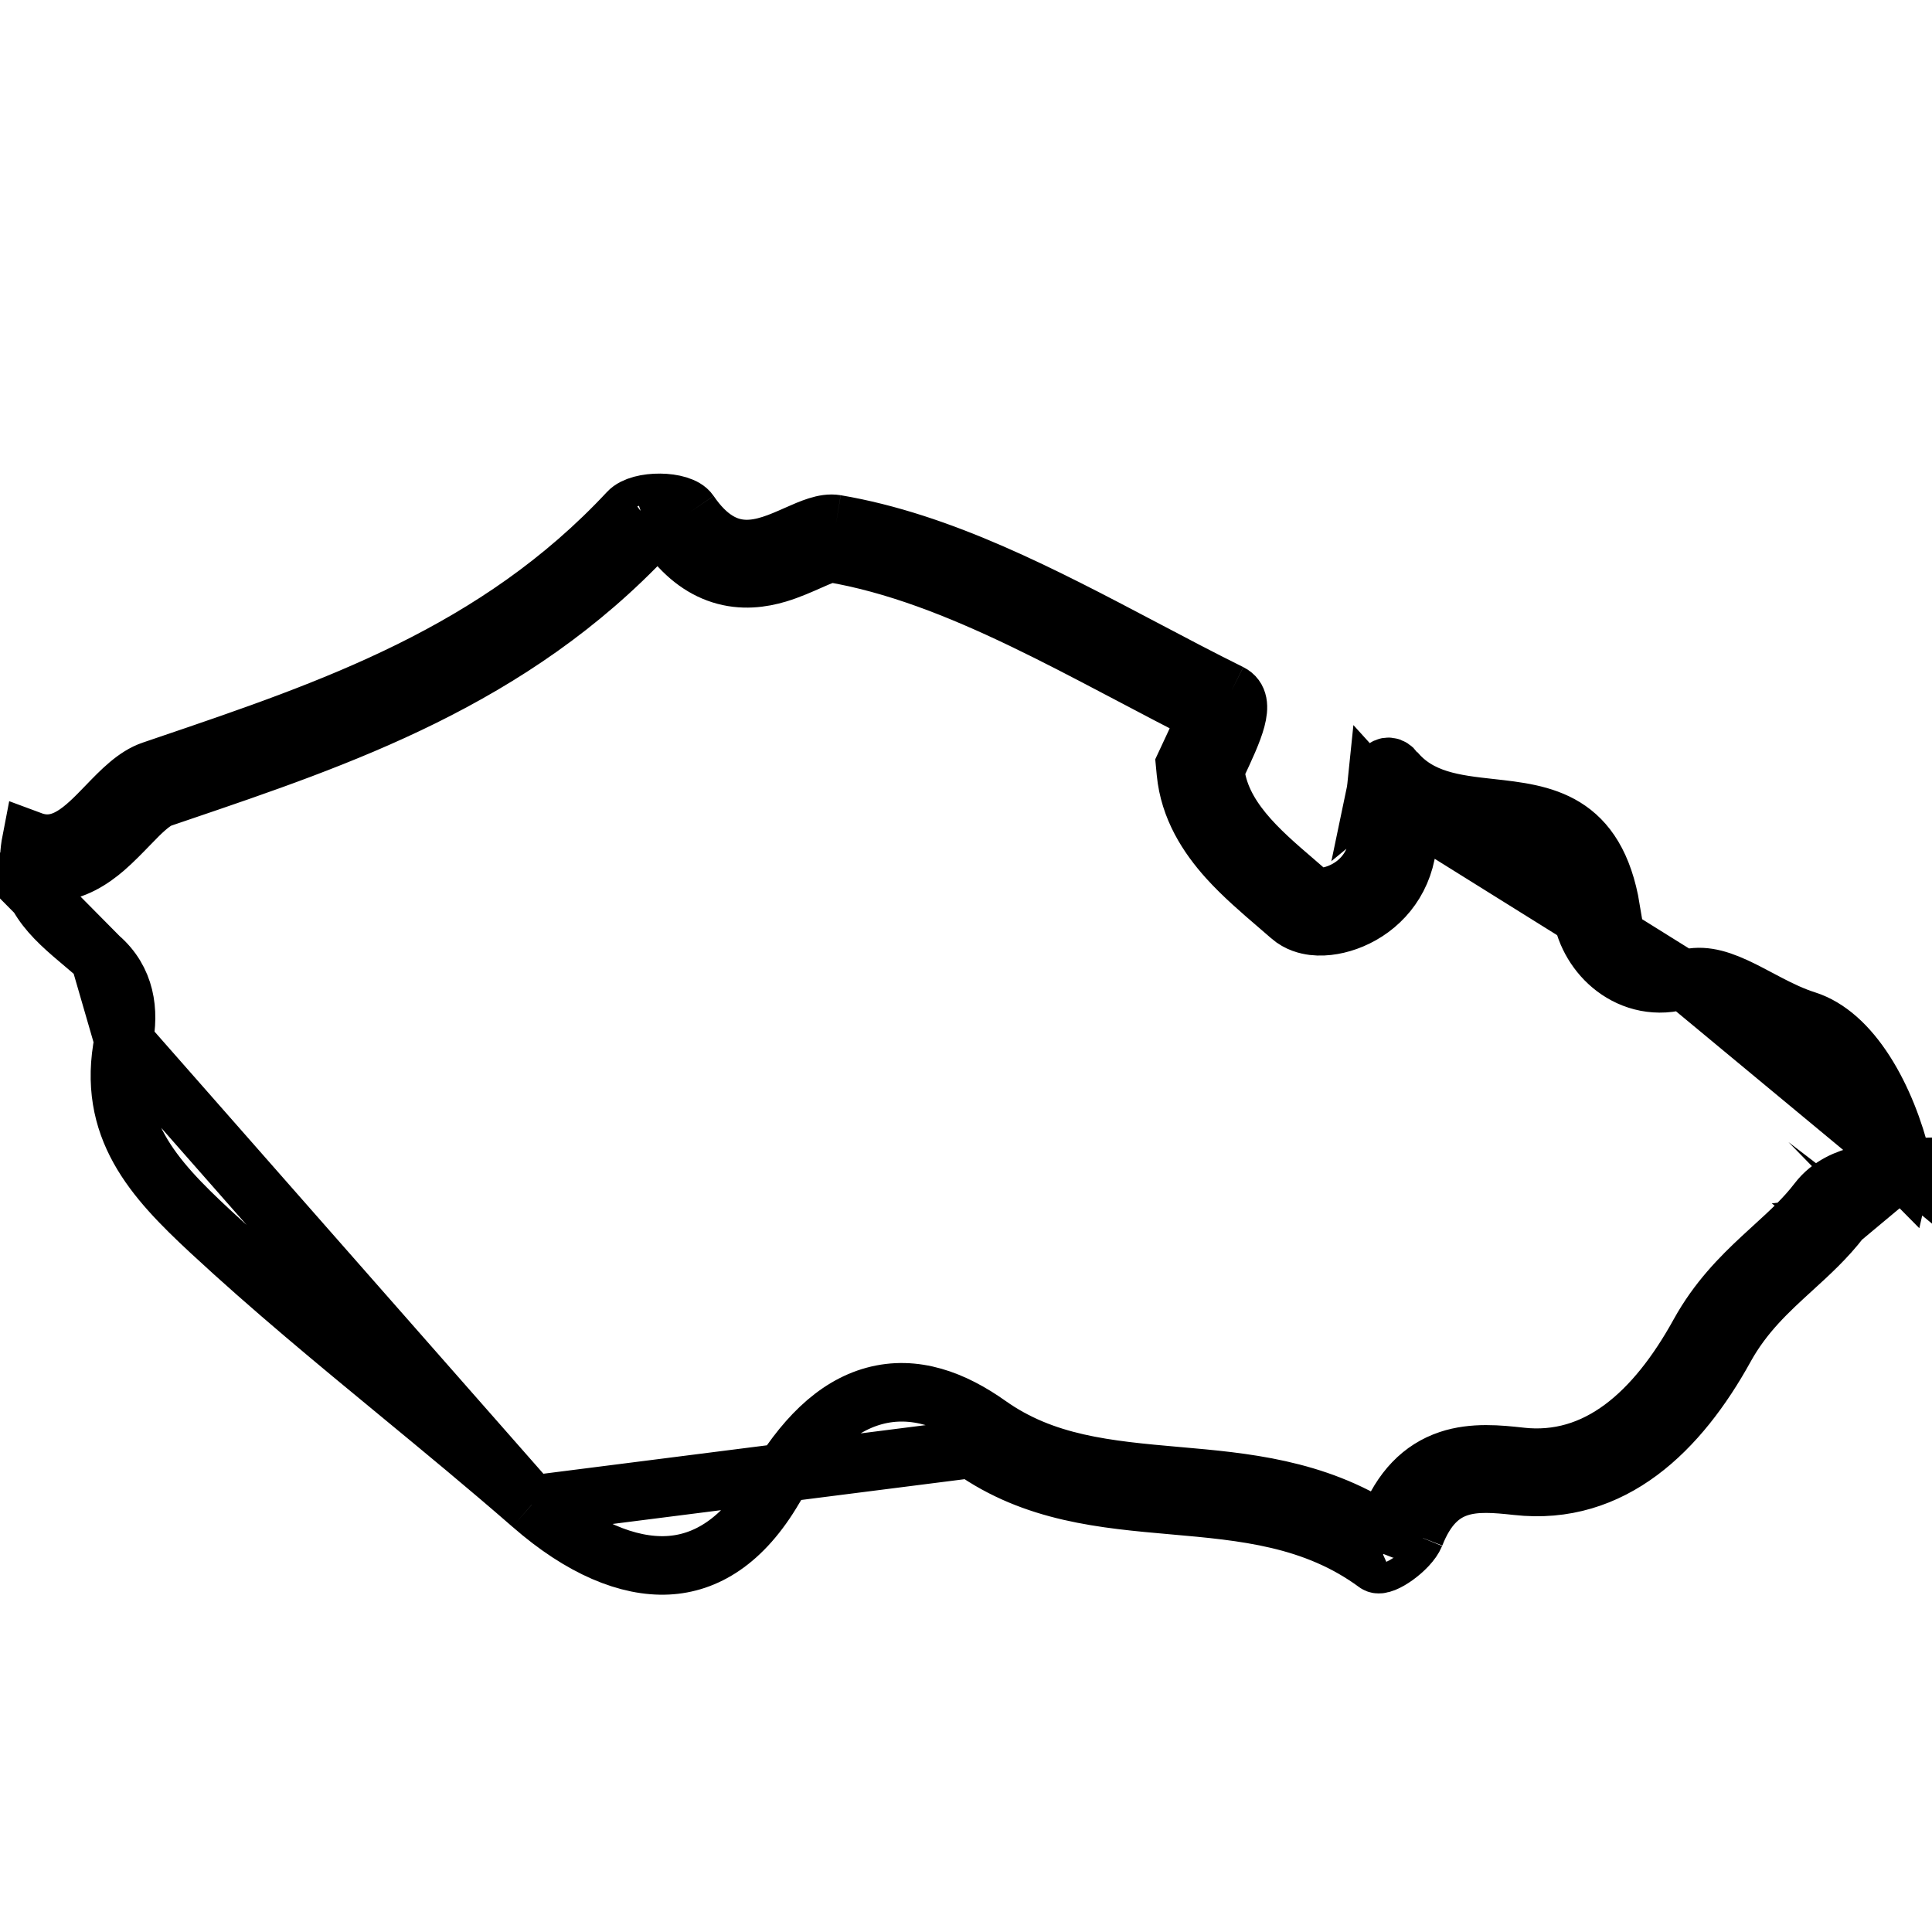 <svg width="66" height="66" viewBox="0 0 66 66" fill="none" xmlns="http://www.w3.org/2000/svg">
<g clip-path="url(#clip0_549_58)">
<path d="M23.553 17.506C23.262 17.081 21.859 17.063 21.464 17.491C16.968 22.316 11.316 24.236 5.727 26.135C5.552 26.194 5.377 26.254 5.202 26.314C4.631 26.505 4.138 27.016 3.644 27.528C2.882 28.318 2.119 29.108 1.071 28.718C0.994 29.114 0.984 29.452 1.022 29.748M23.553 17.506L22.727 18.069C22.759 18.116 22.792 18.163 22.826 18.209M23.553 17.506L22.729 18.071C22.795 18.169 22.863 18.212 22.881 18.223C22.889 18.227 22.894 18.23 22.894 18.23C22.894 18.23 22.885 18.226 22.867 18.22C22.854 18.216 22.841 18.213 22.826 18.209M23.553 17.506C24.801 19.337 26.116 18.753 27.21 18.267C27.714 18.044 28.172 17.84 28.555 17.904M22.826 18.209C22.756 18.193 22.657 18.18 22.538 18.178C22.395 18.177 22.266 18.194 22.178 18.218C22.165 18.222 22.153 18.225 22.144 18.228M22.826 18.209C23.346 18.928 23.944 19.402 24.629 19.621C25.351 19.852 26.027 19.753 26.569 19.591C26.959 19.474 27.361 19.295 27.665 19.16C27.756 19.12 27.838 19.083 27.908 19.054C28.235 18.915 28.36 18.896 28.386 18.892C28.392 18.891 28.393 18.891 28.391 18.891M22.144 18.228C22.161 18.21 22.179 18.191 22.196 18.173L22.2 18.169C22.198 18.17 22.197 18.171 22.196 18.173C22.172 18.198 22.151 18.215 22.138 18.225C22.124 18.235 22.115 18.239 22.115 18.239C22.114 18.24 22.119 18.237 22.13 18.233C22.134 18.232 22.139 18.23 22.144 18.228ZM22.144 18.228C17.481 23.2 11.637 25.184 6.113 27.06C5.916 27.127 5.72 27.194 5.524 27.26L5.52 27.262L5.52 27.262C5.33 27.325 5.089 27.497 4.734 27.845C4.644 27.934 4.536 28.045 4.418 28.167C4.162 28.431 3.858 28.745 3.582 28.983C3.148 29.356 2.545 29.766 1.773 29.816C1.517 29.832 1.267 29.808 1.022 29.748M1.022 29.748C0.672 29.661 0.332 29.5 0.003 29.274L3.393 32.699C3.226 32.555 3.066 32.42 2.914 32.291C2.289 31.765 1.789 31.343 1.432 30.811C1.231 30.512 1.076 30.174 1.022 29.748ZM28.391 18.891C28.39 18.891 28.389 18.89 28.388 18.89L28.555 17.904M28.391 18.891C30.572 19.259 32.732 20.109 34.932 21.165C36.031 21.692 37.127 22.265 38.236 22.849C38.351 22.909 38.466 22.97 38.581 23.03C39.458 23.493 40.344 23.96 41.233 24.407M28.391 18.891C28.39 18.891 28.39 18.891 28.389 18.891L28.555 17.904M28.555 17.904C32.151 18.512 35.606 20.332 39.047 22.145C40.04 22.669 41.033 23.192 42.027 23.685M41.233 24.407C41.241 24.383 41.248 24.359 41.254 24.336C41.287 24.217 41.289 24.168 41.289 24.168C41.29 24.168 41.29 24.18 41.294 24.2C41.316 24.331 41.418 24.499 41.581 24.58L42.027 23.685M41.233 24.407C41.128 24.744 40.916 25.197 40.622 25.824L40.602 25.867L40.486 26.115L40.512 26.387C40.628 27.606 41.257 28.57 41.947 29.336C42.463 29.907 43.084 30.439 43.621 30.9C43.784 31.039 43.939 31.172 44.08 31.297L44.082 31.299C44.349 31.534 44.662 31.605 44.862 31.63C45.085 31.657 45.312 31.643 45.524 31.606C45.948 31.532 46.416 31.348 46.838 31.037C47.666 30.425 48.247 29.371 48.061 27.929M41.233 24.407C41.35 24.465 41.466 24.523 41.583 24.581L42.027 23.685M42.027 23.685C42.596 23.969 42.148 24.925 41.559 26.181C41.542 26.218 41.524 26.255 41.507 26.291C41.661 27.9 43.007 29.055 44.236 30.109C44.408 30.257 44.578 30.403 44.742 30.548C45.162 30.917 47.57 30.274 47.013 27.735M48.061 27.929C47.891 27.839 47.723 27.735 47.56 27.615L47.013 27.735M48.061 27.929C48.044 27.796 48.02 27.66 47.989 27.521M48.061 27.929C48.479 28.15 48.914 28.288 49.335 28.382C49.751 28.475 50.17 28.528 50.552 28.572C50.643 28.582 50.731 28.592 50.816 28.601C51.107 28.633 51.373 28.663 51.638 28.704C52.318 28.81 52.797 28.97 53.156 29.276C53.497 29.567 53.855 30.101 54.043 31.221C54.16 31.932 54.562 32.613 55.155 33.062C55.772 33.53 56.615 33.753 57.513 33.463L47.989 27.521M47.013 27.735C46.973 27.554 46.968 27.325 46.992 27.099C47.172 27.298 47.362 27.468 47.56 27.615L47.013 27.735ZM47.989 27.521C47.981 27.483 47.971 27.384 47.983 27.242C47.995 27.104 48.021 26.984 48.047 26.912C48.054 26.892 48.058 26.883 48.059 26.882C48.059 26.881 48.056 26.887 48.05 26.896C48.041 26.91 47.98 27.006 47.839 27.088C47.666 27.189 47.427 27.234 47.188 27.16C47.107 27.135 47.043 27.101 46.995 27.069C47.004 26.994 47.016 26.92 47.031 26.848L47.651 26.332M47.989 27.521L55.03 31.057C54.517 28.003 52.717 27.805 50.913 27.606C49.698 27.472 48.48 27.337 47.651 26.332M64.959 39.638C64.712 38.617 64.292 37.519 63.714 36.617C63.13 35.707 62.448 35.093 61.71 34.856C61.232 34.705 60.786 34.486 60.394 34.282C60.273 34.219 60.159 34.159 60.05 34.101C59.781 33.958 59.538 33.83 59.282 33.712C58.591 33.394 58.065 33.285 57.514 33.463L64.959 39.638ZM64.959 39.638C64.987 39.752 64.997 39.832 65.001 39.885M64.959 39.638L65.001 39.885M47.651 26.332C47.364 25.986 47.132 26.356 47.032 26.843L47.651 26.332ZM18.163 51.404L18.165 51.405C19.86 52.889 21.467 53.54 22.811 53.473C24.095 53.409 25.376 52.674 26.45 50.831L26.452 50.828C27.418 49.182 28.516 48.056 29.862 47.689C31.246 47.312 32.572 47.82 33.777 48.676M18.163 51.404L33.199 49.492M18.163 51.404C16.65 50.086 15.141 48.843 13.644 47.608C11.459 45.807 9.297 44.026 7.182 42.064C5.25 40.266 3.628 38.522 4.221 35.552M18.163 51.404L4.221 35.552M33.777 48.676C33.778 48.677 33.778 48.677 33.779 48.678L33.199 49.492M33.777 48.676C33.777 48.676 33.777 48.676 33.777 48.676L33.199 49.492M33.777 48.676C35.67 50.017 37.792 50.215 40.222 50.429L40.269 50.433C42.467 50.626 44.926 50.843 47.166 52.297M33.199 49.492C35.33 51.002 37.709 51.211 40.081 51.42C42.489 51.632 44.891 51.843 47.022 53.413C47.222 53.56 48.14 52.922 48.34 52.434M47.166 52.297C47.143 52.316 47.119 52.334 47.095 52.351C46.997 52.423 46.931 52.455 46.914 52.462C46.904 52.466 46.948 52.446 47.033 52.438C47.098 52.431 47.354 52.416 47.614 52.607M47.166 52.297C47.317 52.395 47.466 52.498 47.614 52.607M47.166 52.297C47.233 52.244 47.296 52.187 47.346 52.132C47.395 52.08 47.416 52.048 47.421 52.041M47.614 52.607C47.614 52.607 47.615 52.607 47.615 52.608L47.615 52.608C47.615 52.607 47.614 52.607 47.614 52.607ZM47.421 52.041C47.417 52.051 47.413 52.06 47.409 52.07L48.34 52.434M47.421 52.041C47.421 52.04 47.422 52.04 47.422 52.04C47.422 52.04 47.419 52.045 47.416 52.054L48.34 52.434M47.421 52.041C47.877 50.892 48.567 50.181 49.499 49.869C50.331 49.59 51.231 49.688 51.921 49.763L51.931 49.764L51.934 49.765C54.56 50.06 56.549 48.278 58.053 45.55L58.053 45.55C58.675 44.425 59.458 43.636 60.184 42.961C60.323 42.832 60.458 42.709 60.588 42.59C61.163 42.065 61.658 41.612 62.094 41.042M48.34 52.434C49.092 50.515 50.364 50.6 51.823 50.759C55.077 51.124 57.369 48.861 58.929 46.033C59.569 44.875 60.41 44.107 61.24 43.349C61.82 42.82 62.394 42.296 62.89 41.648M62.094 41.042C62.094 41.043 62.093 41.044 62.093 41.044L62.89 41.648M62.094 41.042C62.52 40.481 63.122 40.26 63.576 40.148C63.808 40.092 64.04 40.055 64.236 40.026C64.284 40.019 64.328 40.012 64.371 40.006C64.518 39.985 64.639 39.967 64.758 39.945C64.875 39.922 64.952 39.901 65.001 39.885M62.094 41.042C62.095 41.042 62.096 41.041 62.096 41.04L62.89 41.648M62.89 41.648L65.001 39.885M65.001 39.885C65.003 39.923 65.002 39.948 65 39.961M65.001 39.885C65.053 39.868 65.072 39.858 65.073 39.858C65.073 39.859 65.062 39.867 65.046 39.886C65.018 39.919 65.005 39.946 65 39.961M65 39.961C64.998 39.969 64.997 39.973 64.998 39.974C64.998 39.974 64.999 39.97 65 39.961ZM4.221 35.552C4.428 34.544 4.295 33.477 3.394 32.7L4.221 35.552Z" stroke="black" stroke-width="2"/>
</g>
<defs>
<clipPath id="clip0_549_58">
<rect width="66" height="66" fill="white"/>
</clipPath>
</defs>
</svg>
